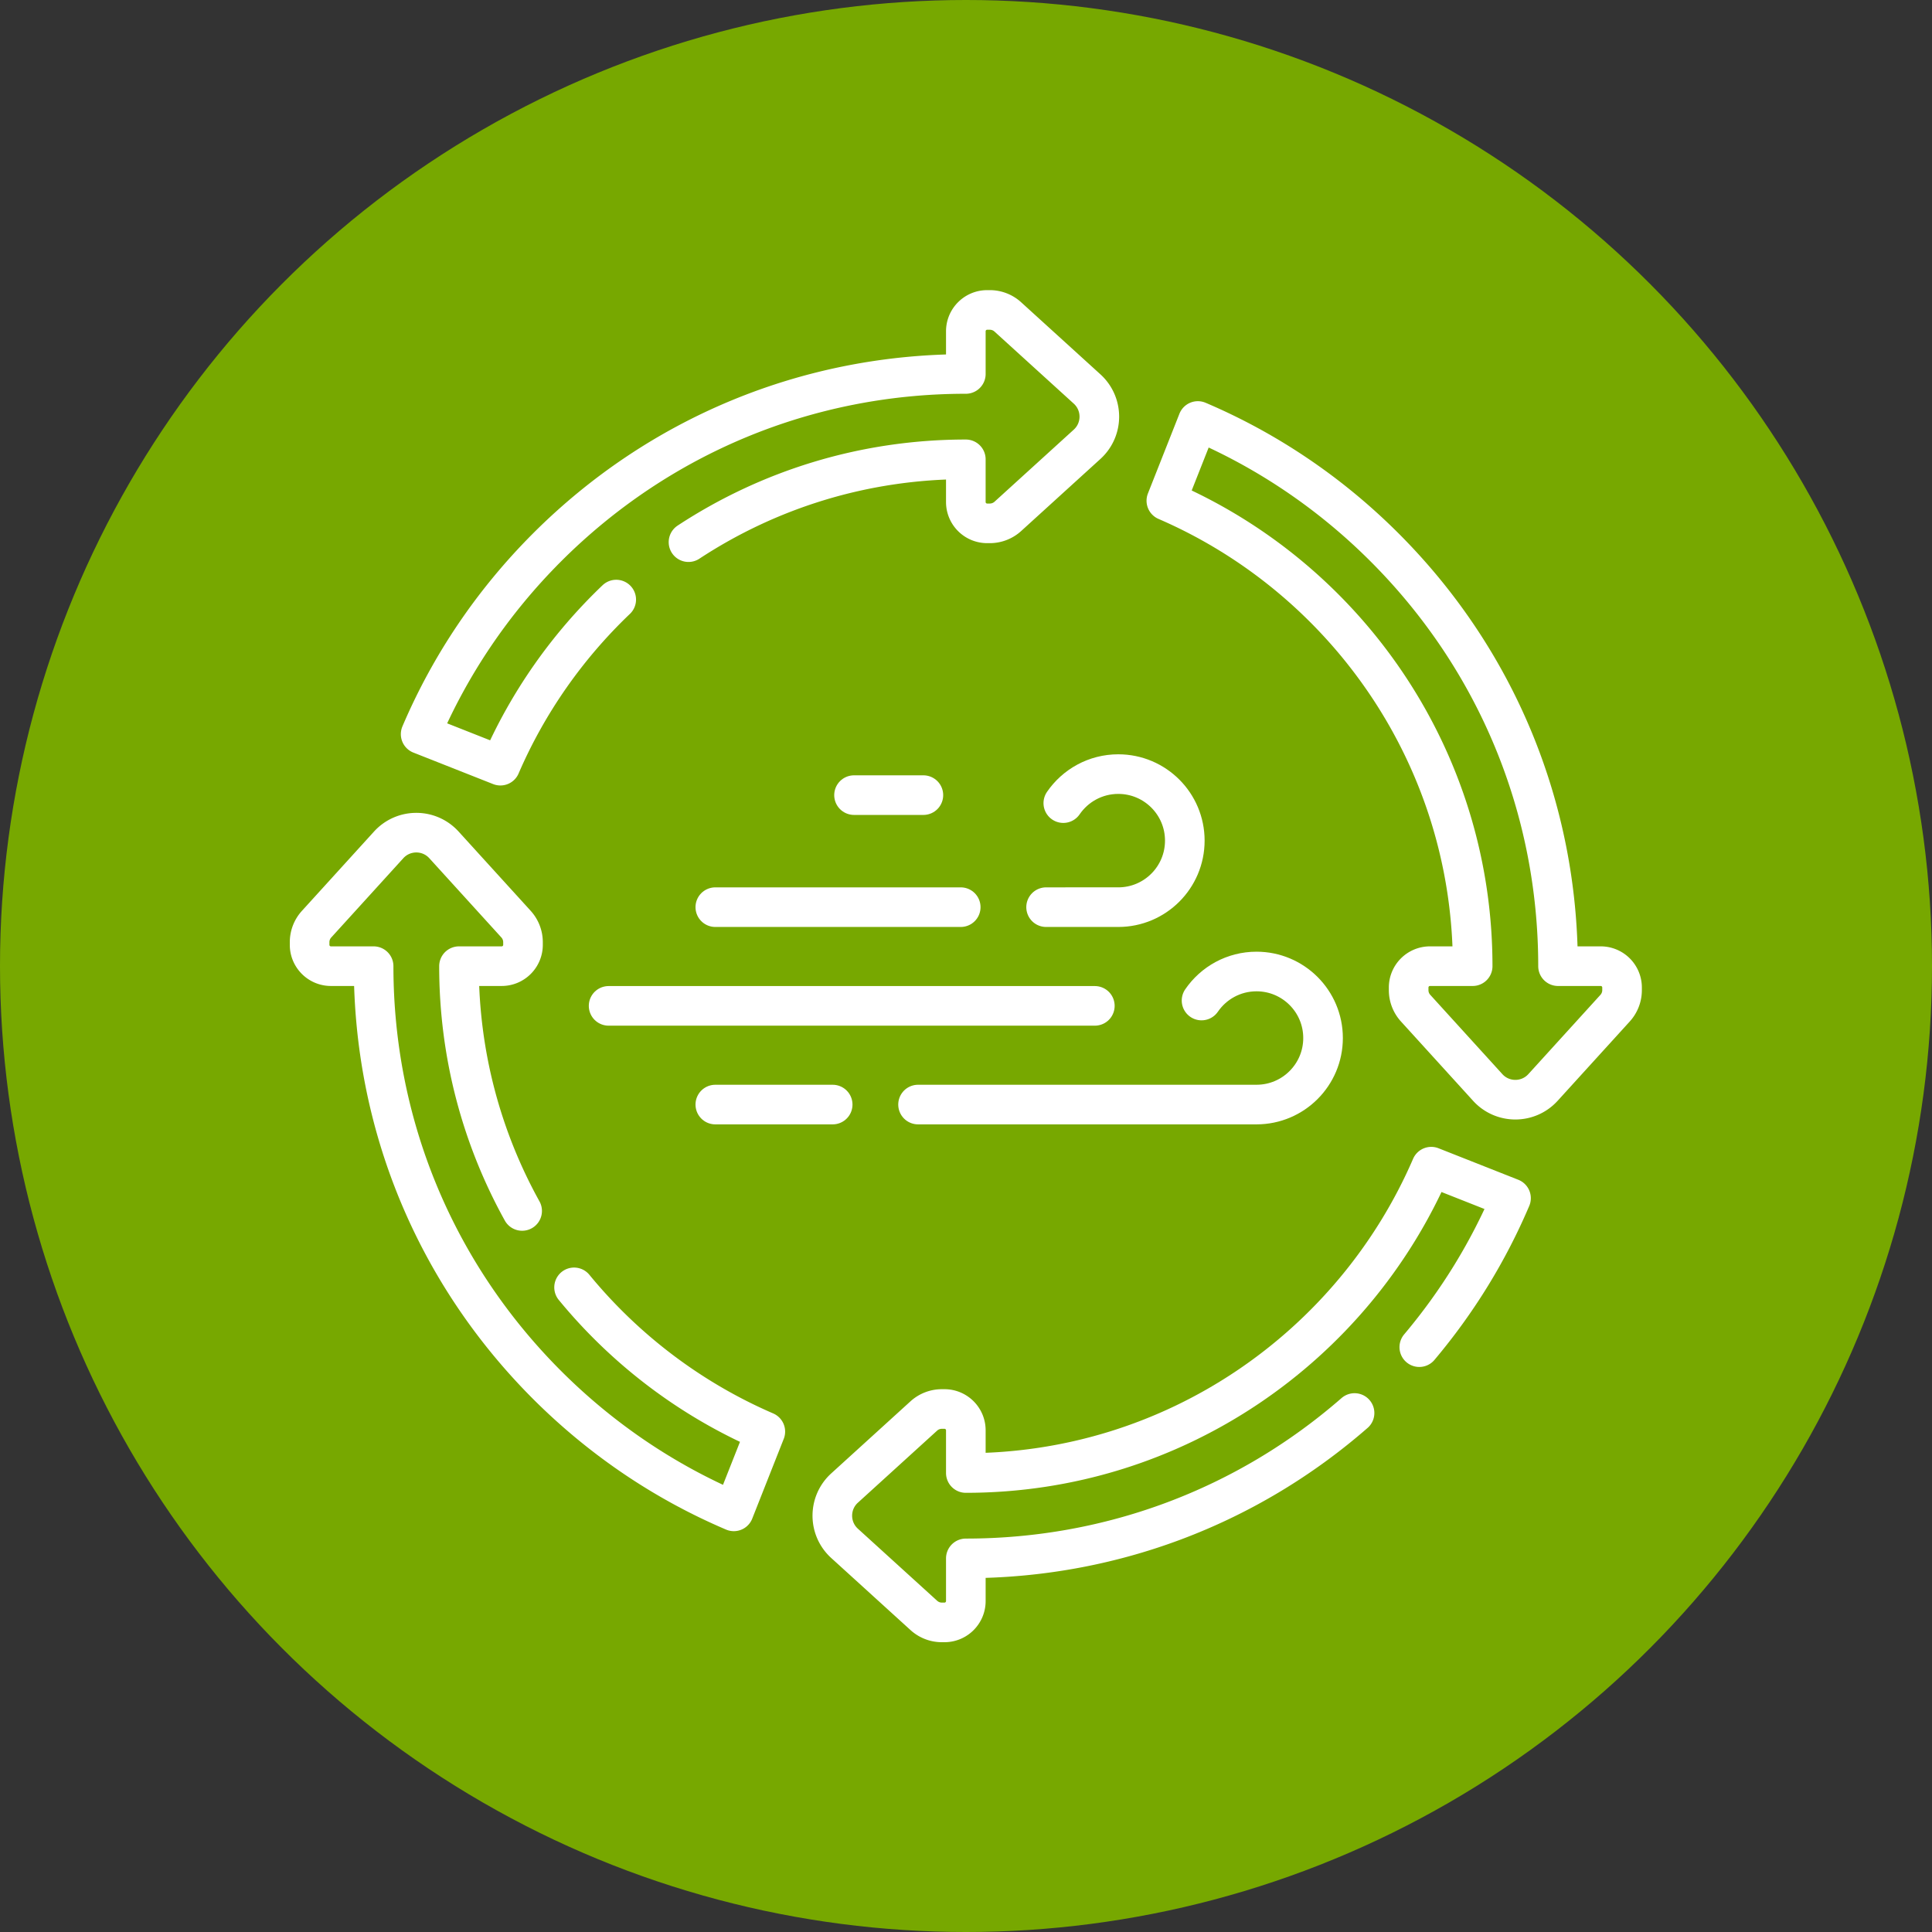 <svg xmlns="http://www.w3.org/2000/svg" xmlns:xlink="http://www.w3.org/1999/xlink" xmlns:svgjs="http://svgjs.com/svgjs" width="512" height="512" x="0" y="0" viewBox="0 0 682.667 682.667" style="enable-background:new 0 0 512 512" xml:space="preserve" class=""><rect x="0" y="0" width="682.667" height="682.667" fill="#333333" stroke="none"/>  <circle r="341.334" cx="341.334" cy="341.334" fill="#77a800"></circle>  <g transform="matrix(0.7,0,0,0.7,102.4,102.4)">    <defs>      <clipPath id="a">        <path d="M0 512h512V0H0Z" fill="#ffffff" data-original="#000000"></path>      </clipPath>    </defs>    <g clip-path="url(#a)" transform="matrix(1.333 0 0 -1.333 0 682.667)">      <path d="M0 0c30.189 19.83 66.279 31.359 105.02 31.359v-16.16c0-4.47 3.62-8.079 8.08-8.079h1.009c2.521 0 4.941.94 6.8 2.619l30.04 27.321c6.17 5.61 6.17 15.31 0 20.929L120.909 85.3a10.108 10.108 0 0 1-6.8 2.63H113.1c-4.46 0-8.08-3.62-8.08-8.08V63.689c-59.901 0-116.22-23.33-158.581-65.679-20.639-20.651-36.759-44.62-47.87-70.72l30.201-11.931C-60.931-60.79-45.91-39.44-27.37-21.75" style="stroke-width:15;stroke-linecap:round;stroke-linejoin:round;stroke-miterlimit:10;stroke-dasharray:none;stroke-opacity:1" transform="translate(150.98 416.57)" fill="none" stroke="#ffffff" stroke-width="15" stroke-linecap="round" stroke-linejoin="round" stroke-miterlimit="10" stroke-dasharray="none" stroke-opacity="" data-original="#000000"></path>      <path d="m0 0-27.314 30.042a10.114 10.114 0 0 0-2.627 6.798v1.011a8.08 8.08 0 0 0 8.082 8.081h16.162c0 78.874-47.822 146.776-115.997 176.253l11.93 30.194c26.092-11.112 50.064-27.225 70.711-47.872 42.357-42.356 65.681-98.673 65.681-158.575h16.163a8.08 8.08 0 0 0 8.081-8.081V36.84c0-2.515-.939-4.94-2.626-6.798L20.931 0C15.314-6.173 5.617-6.173 0 0Z" style="stroke-width:15;stroke-linecap:round;stroke-linejoin:round;stroke-miterlimit:10;stroke-dasharray:none;stroke-opacity:1" transform="translate(453.628 210.068)" fill="none" stroke="#ffffff" stroke-width="15" stroke-linecap="round" stroke-linejoin="round" stroke-miterlimit="10" stroke-dasharray="none" stroke-opacity="" data-original="#000000"></path>      <path d="M0 0c14.45 17.149 26.101 36.14 34.73 56.409L4.53 68.34c-29.469-68.181-97.38-116-176.25-116v16.16c0 4.47-3.62 8.079-8.08 8.079h-1.01c-2.52 0-4.94-.939-6.799-2.619l-30.04-27.32c-6.17-5.611-6.17-15.311 0-20.93l30.04-27.311a10.106 10.106 0 0 1 6.799-2.629h1.01c4.46 0 8.08 3.62 8.08 8.08v16.16c54.68 0 106.38 19.439 147.2 55.05" style="stroke-width:15;stroke-linecap:round;stroke-linejoin:round;stroke-miterlimit:10;stroke-dasharray:none;stroke-opacity:1" transform="translate(427.72 111.73)" fill="none" stroke="#ffffff" stroke-width="15" stroke-linecap="round" stroke-linejoin="round" stroke-miterlimit="10" stroke-dasharray="none" stroke-opacity="" data-original="#000000"></path>      <path d="M0 0c19.31-23.521 44.109-42.39 72.42-54.62l-11.931-30.2C34.39-73.71 10.42-57.59-10.23-36.95-52.58 5.41-75.91 61.729-75.91 121.63h-16.16c-4.46 0-8.08 3.62-8.08 8.08v1.01c0 2.52.94 4.94 2.629 6.8l27.311 30.04c5.619 6.169 15.319 6.169 20.93 0l27.32-30.04a10.145 10.145 0 0 0 2.619-6.8v-1.01c0-4.46-3.609-8.08-8.079-8.08h-16.16c0-33.6 8.67-65.2 23.91-92.691" style="stroke-width:15;stroke-linecap:round;stroke-linejoin:round;stroke-miterlimit:10;stroke-dasharray:none;stroke-opacity:1" transform="translate(107.65 134.37)" fill="none" stroke="#ffffff" stroke-width="15" stroke-linecap="round" stroke-linejoin="round" stroke-miterlimit="10" stroke-dasharray="none" stroke-opacity="" data-original="#000000"></path>      <path d="M0 0h-92.936" style="stroke-width:15;stroke-linecap:round;stroke-linejoin:round;stroke-miterlimit:10;stroke-dasharray:none;stroke-opacity:1" transform="translate(254.068 278.345)" fill="none" stroke="#ffffff" stroke-width="15" stroke-linecap="round" stroke-linejoin="round" stroke-miterlimit="10" stroke-dasharray="none" stroke-opacity="" data-original="#000000"></path>      <path d="M0 0c4.545 6.637 12.172 10.99 20.819 10.99 13.91 0 25.194-11.273 25.194-25.193 0-13.91-11.284-25.193-25.194-25.193H-6.516" style="stroke-width:15;stroke-linecap:round;stroke-linejoin:round;stroke-miterlimit:10;stroke-dasharray:none;stroke-opacity:1" transform="translate(292.91 317.741)" fill="none" stroke="#ffffff" stroke-width="15" stroke-linecap="round" stroke-linejoin="round" stroke-miterlimit="10" stroke-dasharray="none" stroke-opacity="" data-original="#000000"></path>      <path d="M0 0h44.447" style="stroke-width:15;stroke-linecap:round;stroke-linejoin:round;stroke-miterlimit:10;stroke-dasharray:none;stroke-opacity:1" transform="translate(161.133 203.593)" fill="none" stroke="#ffffff" stroke-width="15" stroke-linecap="round" stroke-linejoin="round" stroke-miterlimit="10" stroke-dasharray="none" stroke-opacity="" data-original="#000000"></path>      <path d="M0 0c4.546 6.637 12.172 10.99 20.819 10.99 13.91 0 25.194-11.273 25.194-25.193 0-13.91-11.284-25.193-25.194-25.193h-128.174" style="stroke-width:15;stroke-linecap:round;stroke-linejoin:round;stroke-miterlimit:10;stroke-dasharray:none;stroke-opacity:1" transform="translate(345.26 242.99)" fill="none" stroke="#ffffff" stroke-width="15" stroke-linecap="round" stroke-linejoin="round" stroke-miterlimit="10" stroke-dasharray="none" stroke-opacity="" data-original="#000000"></path>      <path d="M0 0h184.127" style="stroke-width:15;stroke-linecap:round;stroke-linejoin:round;stroke-miterlimit:10;stroke-dasharray:none;stroke-opacity:1" transform="translate(120.727 240.969)" fill="none" stroke="#ffffff" stroke-width="15" stroke-linecap="round" stroke-linejoin="round" stroke-miterlimit="10" stroke-dasharray="none" stroke-opacity="" data-original="#000000"></path>      <path d="M0 0h-26.265" style="stroke-width:15;stroke-linecap:round;stroke-linejoin:round;stroke-miterlimit:10;stroke-dasharray:none;stroke-opacity:1" transform="translate(239.926 320.772)" fill="none" stroke="#ffffff" stroke-width="15" stroke-linecap="round" stroke-linejoin="round" stroke-miterlimit="10" stroke-dasharray="none" stroke-opacity="" data-original="#000000"></path>    </g>  </g></svg>